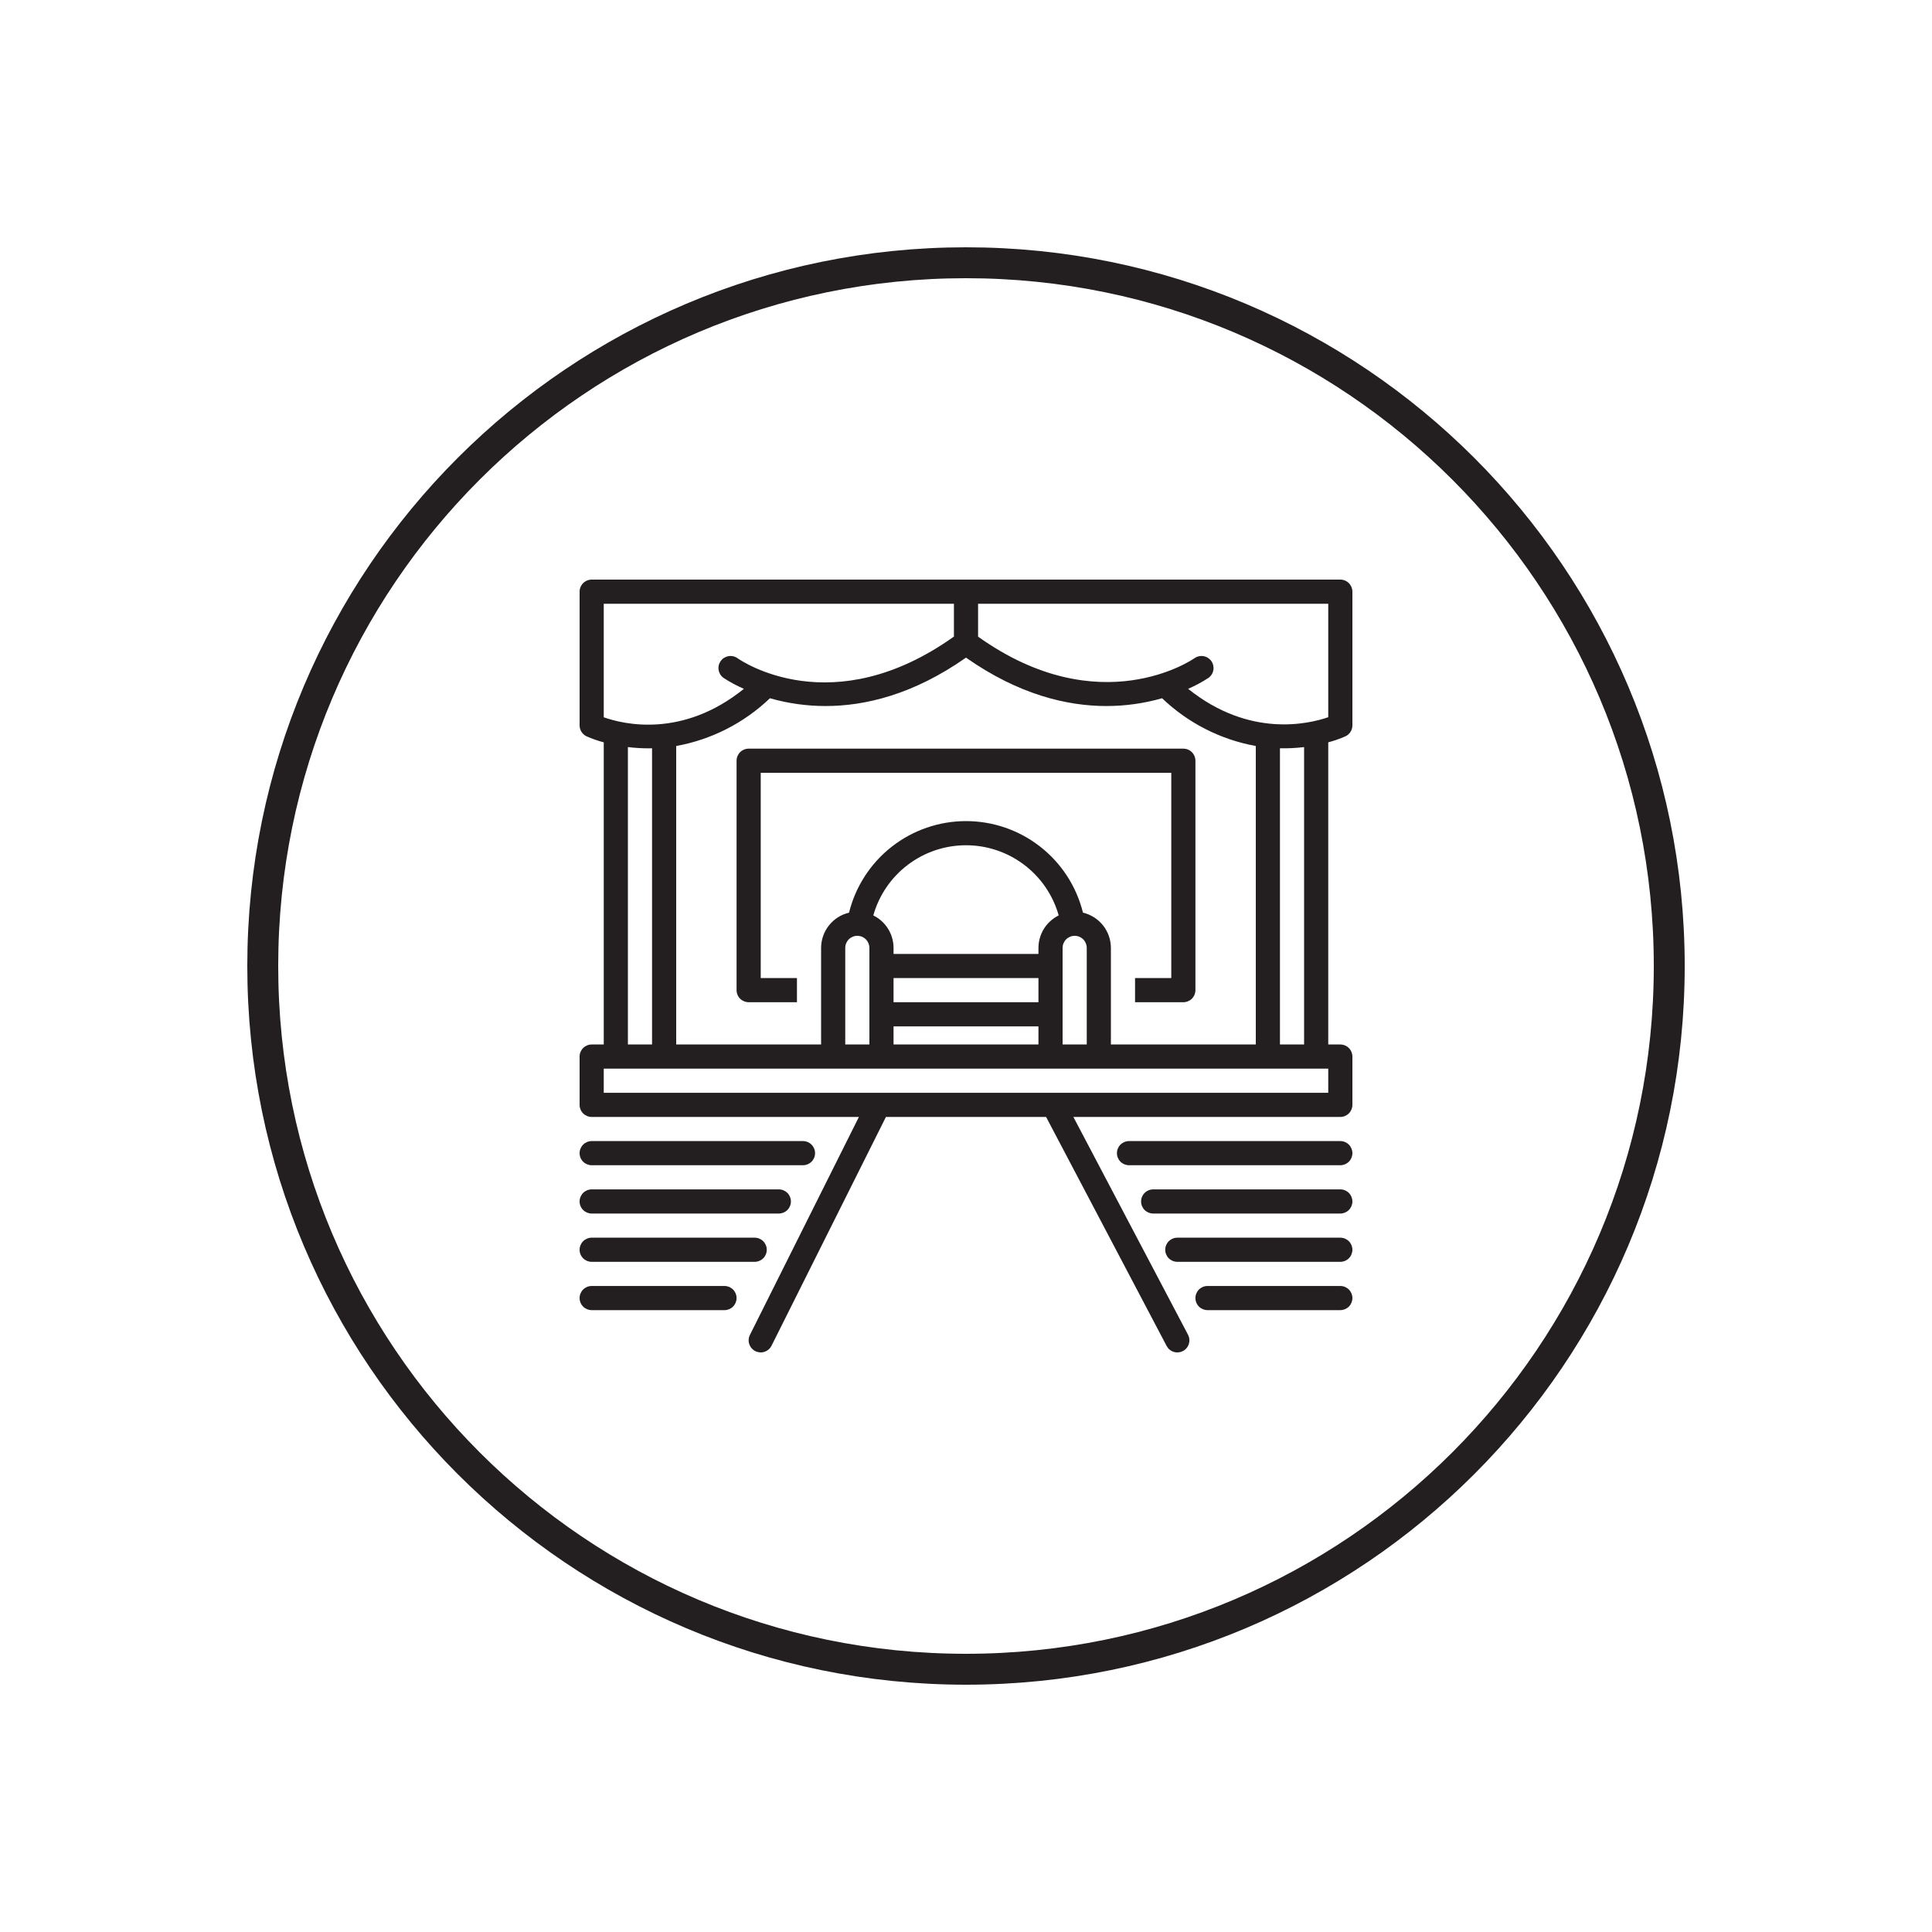 <svg width="500" height="500" viewBox="0 0 500 500" fill="none" xmlns="http://www.w3.org/2000/svg">
<path d="M432 250C432 149.484 350.516 68 250 68C149.484 68 68 149.484 68 250C68 350.516 149.484 432 250 432C350.516 432 432 350.516 432 250Z" stroke="#231F20" stroke-width="8" stroke-miterlimit="10"/>
<g clip-path="url(#clip0_2320_7347)">
<path d="M153.125 326.562H195.312C196.141 326.562 196.936 326.233 197.522 325.647C198.108 325.061 198.438 324.266 198.438 323.438C198.438 322.609 198.108 321.814 197.522 321.228C196.936 320.642 196.141 320.312 195.312 320.312H153.125C152.296 320.312 151.501 320.642 150.915 321.228C150.329 321.814 150 322.609 150 323.438C150 324.266 150.329 325.061 150.915 325.647C151.501 326.233 152.296 326.562 153.125 326.562Z" fill="#231F20"/>
<path d="M190.625 335.938C190.625 335.109 190.296 334.314 189.71 333.728C189.124 333.142 188.329 332.813 187.5 332.812H153.125C152.296 332.812 151.501 333.142 150.915 333.728C150.329 334.314 150 335.109 150 335.938C150 336.766 150.329 337.561 150.915 338.147C151.501 338.733 152.296 339.062 153.125 339.062H187.5C188.329 339.062 189.124 338.733 189.71 338.147C190.296 337.561 190.625 336.766 190.625 335.938Z" fill="#231F20"/>
<path d="M153.125 301.562H207.812C208.641 301.562 209.436 301.233 210.022 300.647C210.608 300.061 210.938 299.266 210.938 298.438C210.938 297.609 210.608 296.814 210.022 296.228C209.436 295.642 208.641 295.312 207.812 295.312H153.125C152.296 295.312 151.501 295.642 150.915 296.228C150.329 296.814 150 297.609 150 298.438C150 299.266 150.329 300.061 150.915 300.647C151.501 301.233 152.296 301.562 153.125 301.562Z" fill="#231F20"/>
<path d="M153.125 314.062H201.562C202.391 314.062 203.186 313.733 203.772 313.147C204.358 312.561 204.688 311.766 204.688 310.938C204.688 310.109 204.358 309.314 203.772 308.728C203.186 308.142 202.391 307.812 201.562 307.812H153.125C152.296 307.812 151.501 308.142 150.915 308.728C150.329 309.314 150 310.109 150 310.938C150 311.766 150.329 312.561 150.915 313.147C151.501 313.733 152.296 314.062 153.125 314.062Z" fill="#231F20"/>
<path d="M303.125 253.125H293.75V259.375H306.25C307.079 259.375 307.874 259.046 308.46 258.46C309.046 257.874 309.375 257.079 309.375 256.25V196.875C309.375 196.046 309.046 195.251 308.46 194.665C307.874 194.079 307.079 193.75 306.25 193.75H193.75C192.921 193.75 192.126 194.079 191.54 194.665C190.954 195.251 190.625 196.046 190.625 196.875V256.25C190.625 257.079 190.954 257.874 191.54 258.46C192.126 259.046 192.921 259.375 193.75 259.375H206.25V253.125H196.875V200H303.125V253.125Z" fill="#231F20"/>
<path d="M346.875 320.312H304.688C303.859 320.312 303.064 320.642 302.478 321.228C301.892 321.814 301.562 322.609 301.562 323.438C301.562 324.266 301.892 325.061 302.478 325.647C303.064 326.233 303.859 326.562 304.688 326.562H346.875C347.704 326.562 348.499 326.233 349.085 325.647C349.671 325.061 350 324.266 350 323.438C350 322.609 349.671 321.814 349.085 321.228C348.499 320.642 347.704 320.312 346.875 320.312Z" fill="#231F20"/>
<path d="M346.875 332.812H312.5C311.671 332.812 310.876 333.142 310.29 333.728C309.704 334.314 309.375 335.109 309.375 335.938C309.375 336.766 309.704 337.561 310.29 338.147C310.876 338.733 311.671 339.062 312.5 339.062H346.875C347.704 339.062 348.499 338.733 349.085 338.147C349.671 337.561 350 336.766 350 335.938C350 335.109 349.671 334.314 349.085 333.728C348.499 333.142 347.704 332.812 346.875 332.812Z" fill="#231F20"/>
<path d="M346.875 295.312H292.188C291.359 295.312 290.564 295.642 289.978 296.228C289.392 296.814 289.062 297.609 289.062 298.438C289.062 299.266 289.392 300.061 289.978 300.647C290.564 301.233 291.359 301.562 292.188 301.562H346.875C347.704 301.562 348.499 301.233 349.085 300.647C349.671 300.061 350 299.266 350 298.438C350 297.609 349.671 296.814 349.085 296.228C348.499 295.642 347.704 295.312 346.875 295.312Z" fill="#231F20"/>
<path d="M346.875 307.812H298.438C297.609 307.812 296.814 308.142 296.228 308.728C295.642 309.314 295.312 310.109 295.312 310.938C295.312 311.766 295.642 312.561 296.228 313.147C296.814 313.733 297.609 314.062 298.438 314.062H346.875C347.704 314.062 348.499 313.733 349.085 313.147C349.671 312.561 350 311.766 350 310.938C350 310.109 349.671 309.314 349.085 308.728C348.499 308.142 347.704 307.812 346.875 307.812Z" fill="#231F20"/>
<path d="M350 187.73V153.125C350 152.296 349.671 151.501 349.085 150.915C348.499 150.329 347.704 150 346.875 150H153.125C152.296 150 151.501 150.329 150.915 150.915C150.329 151.501 150 152.296 150 153.125V187.73C150 188.315 150.164 188.889 150.474 189.385C150.784 189.881 151.226 190.281 151.752 190.538C153.21 191.185 154.717 191.714 156.26 192.119C156.259 192.142 156.25 192.164 156.25 192.188V270.313H153.125C152.296 270.313 151.501 270.642 150.915 271.228C150.329 271.814 150 272.609 150 273.438V285.938C150 286.766 150.329 287.561 150.915 288.147C151.501 288.733 152.296 289.062 153.125 289.063H222.287L194.08 345.477C193.896 345.844 193.787 346.244 193.758 346.653C193.728 347.063 193.78 347.474 193.91 347.863C194.04 348.253 194.245 348.613 194.514 348.923C194.783 349.233 195.11 349.487 195.477 349.67C195.844 349.854 196.244 349.963 196.653 349.992C197.063 350.022 197.474 349.97 197.863 349.84C198.253 349.71 198.613 349.505 198.923 349.236C199.233 348.967 199.487 348.64 199.67 348.273L229.276 289.063H270.729L301.923 348.331C302.113 348.694 302.374 349.017 302.69 349.28C303.005 349.543 303.369 349.741 303.762 349.863C304.154 349.985 304.566 350.029 304.975 349.991C305.384 349.954 305.782 349.836 306.146 349.644C306.509 349.453 306.831 349.192 307.094 348.876C307.356 348.56 307.554 348.195 307.675 347.803C307.796 347.41 307.839 346.998 307.801 346.589C307.763 346.18 307.644 345.782 307.452 345.419L277.791 289.063H346.875C347.704 289.062 348.499 288.733 349.085 288.147C349.671 287.561 350 286.766 350 285.938V273.438C350 272.609 349.671 271.814 349.085 271.228C348.499 270.642 347.704 270.313 346.875 270.313H343.75V192.188C343.75 192.163 343.741 192.142 343.74 192.118C345.283 191.713 346.79 191.185 348.248 190.537C348.774 190.28 349.216 189.881 349.526 189.385C349.836 188.888 350 188.315 350 187.73ZM280.27 236.195C278.597 229.431 274.707 223.423 269.22 219.128C263.734 214.833 256.967 212.5 250 212.5C243.033 212.5 236.266 214.833 230.78 219.128C225.293 223.423 221.403 229.431 219.73 236.195C217.675 236.679 215.843 237.843 214.531 239.498C213.219 241.152 212.504 243.201 212.5 245.313V270.313H175V193.067C184.123 191.414 192.559 187.115 199.258 180.706C203.94 182.043 208.786 182.721 213.655 182.72C223.852 182.72 236.361 179.77 250 170.192C263.64 179.771 276.148 182.72 286.345 182.72C291.217 182.721 296.065 182.042 300.749 180.704C307.446 187.112 315.879 191.411 325 193.066V270.313H287.5V245.313C287.496 243.201 286.781 241.152 285.469 239.498C284.157 237.843 282.325 236.679 280.27 236.195ZM281.25 245.313V270.313H275V245.313C275 244.484 275.329 243.689 275.915 243.103C276.501 242.517 277.296 242.188 278.125 242.188C278.954 242.188 279.749 242.517 280.335 243.103C280.921 243.689 281.25 244.484 281.25 245.313ZM231.25 259.375V253.125H268.75V259.375H231.25ZM268.75 265.625V270.313H231.25V265.625H268.75ZM231.25 246.875V245.313C231.247 243.563 230.755 241.848 229.829 240.363C228.903 238.879 227.58 237.683 226.009 236.911C227.483 231.683 230.625 227.08 234.955 223.802C239.286 220.524 244.569 218.75 250 218.75C255.431 218.75 260.714 220.524 265.045 223.802C269.375 227.08 272.517 231.683 273.991 236.911C272.42 237.683 271.097 238.879 270.171 240.363C269.245 241.848 268.753 243.563 268.75 245.313V246.875H231.25ZM225 245.313V270.313H218.75V245.313C218.75 244.484 219.079 243.689 219.665 243.103C220.251 242.517 221.046 242.188 221.875 242.188C222.704 242.188 223.499 242.517 224.085 243.103C224.671 243.689 225 244.484 225 245.313ZM156.25 185.63V156.25H246.875V164.739C215.446 187.158 191.886 171.061 190.875 170.347C190.541 170.108 190.164 169.938 189.764 169.845C189.364 169.753 188.95 169.74 188.545 169.807C188.141 169.874 187.753 170.021 187.405 170.238C187.057 170.455 186.755 170.739 186.516 171.073C186.278 171.407 186.107 171.784 186.015 172.184C185.922 172.584 185.909 172.998 185.976 173.403C186.044 173.807 186.19 174.195 186.407 174.543C186.625 174.891 186.908 175.193 187.242 175.432C188.917 176.528 190.683 177.478 192.52 178.271C176.576 191.131 161.332 187.439 156.25 185.63ZM168.75 193.65V270.313H162.5V193.341C164.266 193.558 166.043 193.668 167.822 193.669C168.126 193.669 168.44 193.657 168.75 193.65ZM343.75 276.563V282.813H156.25V276.563H343.75ZM331.25 270.313V193.653C333.338 193.699 335.427 193.596 337.5 193.346V270.313H331.25ZM343.75 185.613C338.675 187.371 323.331 191.005 307.487 178.267C309.322 177.475 311.085 176.526 312.758 175.432C313.431 174.949 313.886 174.218 314.021 173.401C314.156 172.583 313.96 171.745 313.477 171.072C312.995 170.398 312.264 169.944 311.446 169.809C310.629 169.674 309.791 169.869 309.117 170.352C308.873 170.528 284.737 187.296 253.125 164.763V156.25H343.75V185.613Z" fill="#231F20"/>
</g>
<defs>
<clipPath id="clip0_2320_7347">
<rect width="200" height="200" fill="white" transform="translate(150 150)"/>
</clipPath>
</defs>
</svg>

